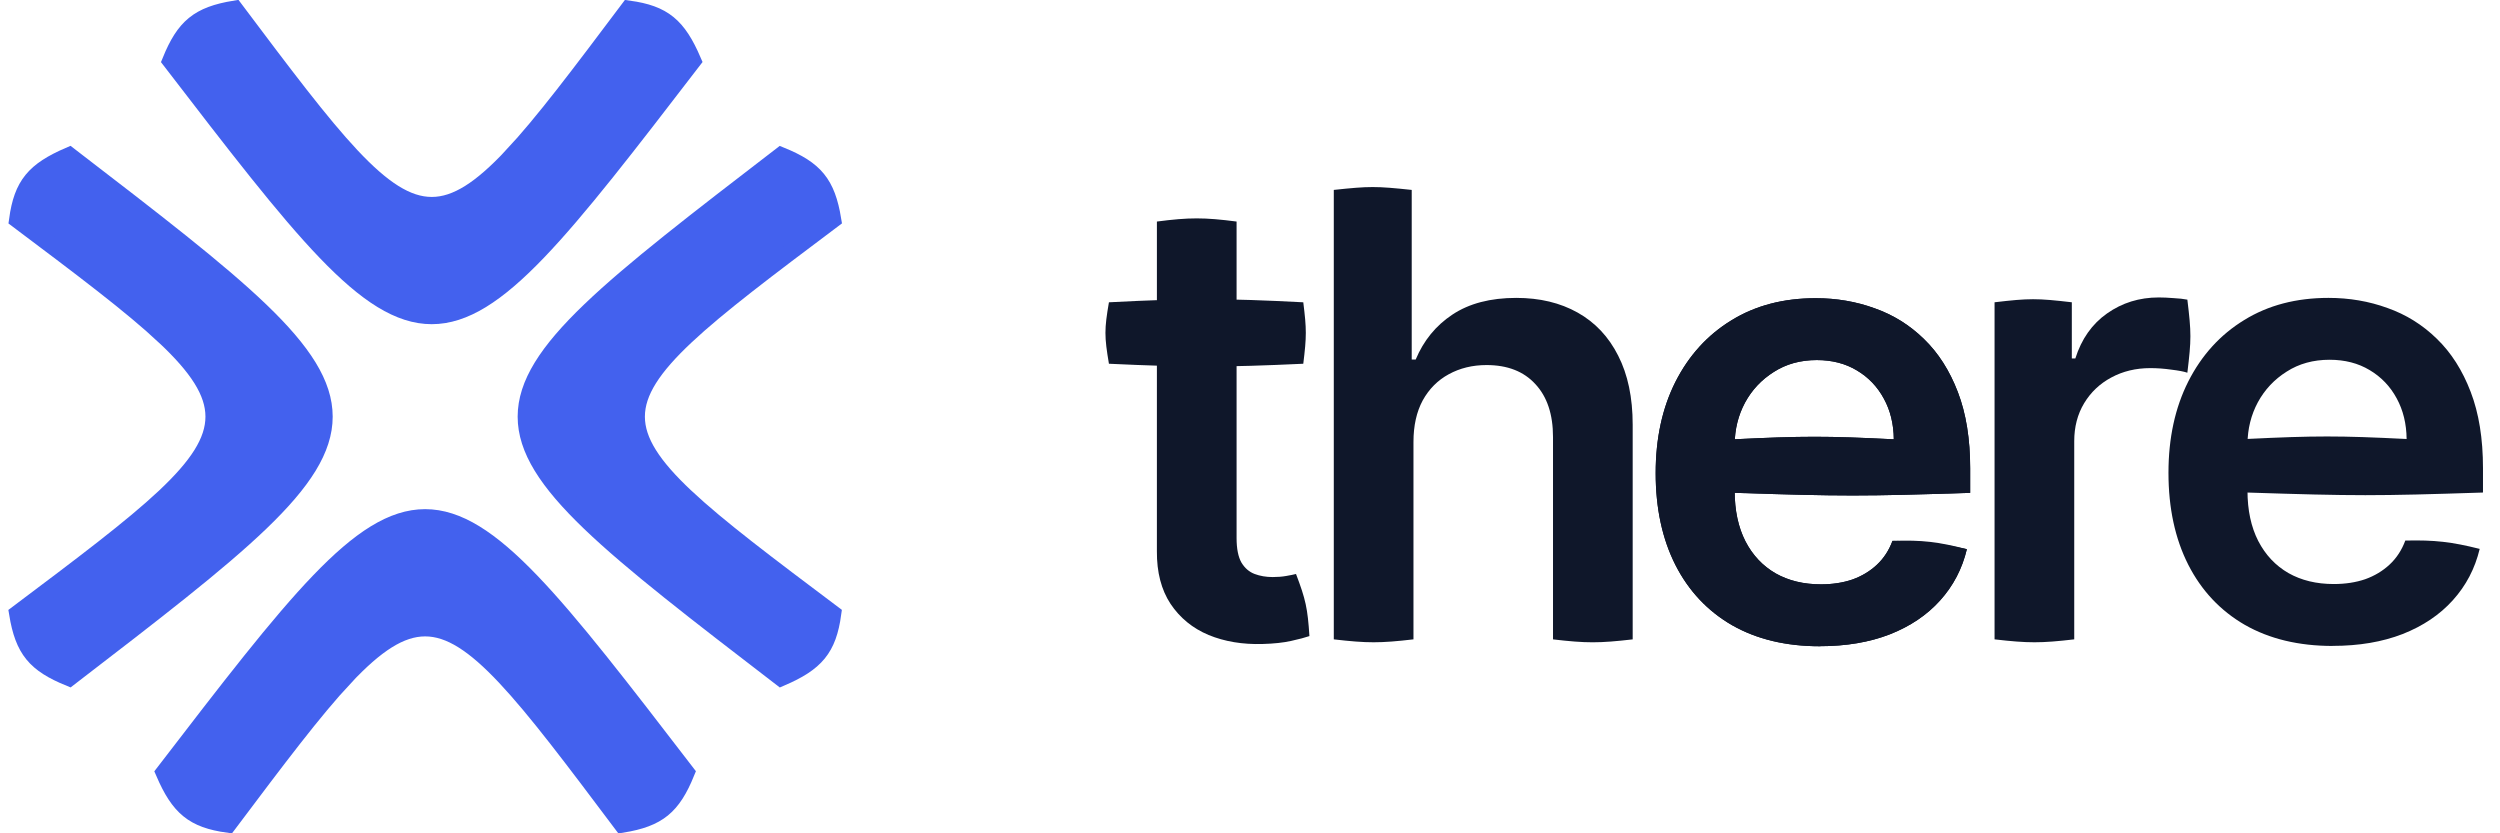 <svg fill="none" height="48" viewBox="0 0 145 49" width="144" xmlns="http://www.w3.org/2000/svg"><path d="m8.682 19.778c-1.924-1.807-4.808-3.974-8.649-6.861.142-1.028.391-1.747.858-2.32.467-.573 1.156-1.003 2.184-1.447 4.998 3.841 8.744 6.721 11.243 9.121 2.502 2.403 3.744 4.319 3.744 6.228s-1.242 3.825-3.744 6.228c-2.498 2.4-6.245 5.28-11.243 9.122-.999-.408-1.67-.818-2.136-1.39-.466-.572-.729-1.309-.905-2.377 3.841-2.886 6.725-5.053 8.649-6.86 1.925-1.808 2.897-3.262 2.897-4.722s-.972-2.914-2.897-4.722z" fill="#4361ee" stroke="#4361ee"/><path d="m39.318 29.222c1.924 1.807 4.808 3.974 8.649 6.861-.142 1.028-.391 1.747-.858 2.32-.467.573-1.155 1.003-2.184 1.446-4.998-3.841-8.745-6.721-11.243-9.121-2.502-2.403-3.744-4.319-3.744-6.228s1.242-3.825 3.744-6.228c2.498-2.4 6.245-5.28 11.243-9.122.999.408 1.67.818 2.136 1.39.466.572.729 1.309.905 2.377-3.841 2.886-6.725 5.053-8.649 6.86-1.925 1.808-2.897 3.262-2.897 4.722s.972 2.914 2.897 4.722z" fill="#4361ee" stroke="#4361ee"/><path d="m19.277 39.818c-1.807 1.924-3.974 4.808-6.861 8.649-1.028-.142-1.747-.391-2.32-.858-.573-.467-1.003-1.155-1.447-2.184 3.841-4.998 6.721-8.745 9.121-11.243 2.403-2.502 4.319-3.744 6.228-3.744s3.824 1.242 6.228 3.744c2.4 2.498 5.28 6.245 9.122 11.243-.408.999-.818 1.67-1.39 2.136-.572.466-1.309.729-2.377.905-2.886-3.841-5.053-6.725-6.86-8.649-1.808-1.925-3.262-2.897-4.722-2.897s-2.914.972-4.723 2.897z" fill="#4361ee" stroke="#4361ee"/><path d="m29.107 9.182c1.807-1.924 3.974-4.808 6.861-8.649 1.028.142 1.747.391 2.32.858.573.467 1.003 1.156 1.447 2.184-3.841 4.998-6.721 8.744-9.121 11.243-2.403 2.502-4.319 3.744-6.228 3.744s-3.825-1.242-6.228-3.744c-2.4-2.498-5.28-6.245-9.122-11.243.408-.999.818-1.67 1.39-2.136.572-.466 1.309-.729 2.377-.905 2.886 3.841 5.053 6.725 6.86 8.649 1.808 1.925 3.262 2.897 4.723 2.897s2.914-.972 4.722-2.897z" fill="#4361ee" stroke="#4361ee"/><g fill="#0f172a"><path d="m136.161 37.982c-1.993 0-3.715-.413-5.164-1.239-1.441-.834-2.55-2.013-3.326-3.536-.777-1.531-1.165-3.333-1.165-5.407 0-2.039.388-3.828 1.165-5.368.785-1.548 1.88-2.753 3.287-3.613 1.406-.869 3.059-1.303 4.957-1.303 1.225 0 2.381.198 3.468.594 1.096.387 2.062.989 2.899 1.806.846.817 1.51 1.858 1.993 3.123.484 1.256.725 2.753.725 4.49v1.432c-6.338.207-7.488.207-13.869 0l-.057-3.148c4.081-.198 5.461-.198 9.435 0-.008-.895-.203-1.69-.582-2.387-.38-.705-.91-1.26-1.592-1.665-.673-.404-1.458-.607-2.356-.607-.957 0-1.799.232-2.523.697-.725.456-1.29 1.058-1.696 1.806-.397.74-.599 1.553-.608 2.439v2.748c0 1.153.211 2.142.634 2.968.423.817 1.014 1.445 1.773 1.884.76.43 1.648.645 2.666.645.682 0 1.299-.095 1.851-.284.552-.198 1.031-.486 1.437-.865.405-.379.711-.847.919-1.407 1.737-.039 2.714.075 4.374.49-.276 1.153-.802 2.159-1.579 3.019-.768.852-1.751 1.514-2.951 1.987-1.199.465-2.571.697-4.115.697z"/><path d="m116.28 37.594v-19.82c2.032-.24 2.492-.24 4.543 0v3.303h.207c.362-1.144.983-2.026 1.863-2.645.889-.628 1.903-.942 3.042-.942.259 0 .548.013.867.039.328.017.599.047.815.09.238 1.978.238 2.322 0 4.297-.198-.069-.513-.129-.945-.181-.422-.06-.832-.09-1.229-.09-.854 0-1.622.185-2.304.555-.673.361-1.203.865-1.592 1.51-.388.645-.582 1.389-.582 2.232v11.652c-1.963.229-2.71.229-4.685 0z"/><path d="m106.008 38c-1.993 0-3.715-.413-5.164-1.239-1.441-.834-2.55-2.013-3.326-3.536-.776-1.531-1.165-3.333-1.165-5.407 0-2.039.388-3.828 1.165-5.368.785-1.548 1.881-2.753 3.287-3.613 1.406-.869 3.059-1.303 4.957-1.303 1.225 0 2.381.198 3.468.594 1.096.387 2.063.989 2.899 1.806.846.817 1.51 1.858 1.994 3.123.483 1.256.724 2.753.724 4.49v1.432c-6.327.207-7.477.207-13.858 0l-.028-3.148c4.052-.198 5.432-.198 9.395 0-.008-.895-.202-1.69-.582-2.387-.38-.705-.91-1.26-1.592-1.665-.673-.404-1.458-.607-2.355-.607-.958 0-1.799.232-2.524.697-.725.456-1.29 1.058-1.696 1.806-.396.74-.599 1.553-.608 2.439v2.748c0 1.153.212 2.142.634 2.968.423.817 1.014 1.445 1.773 1.884.76.43 1.648.645 2.667.645.681 0 1.298-.095 1.85-.284.552-.198 1.031-.486 1.437-.865.405-.379.712-.847.919-1.407 1.772.015 2.73.123 4.374.49-.276 1.153-.802 2.159-1.579 3.019-.768.852-1.751 1.514-2.951 1.987-1.199.465-2.571.697-4.115.697z"/><path d="m106.008 38c-1.993 0-3.715-.413-5.164-1.239-1.441-.834-2.55-2.013-3.326-3.536-.776-1.531-1.165-3.333-1.165-5.407 0-2.039.388-3.828 1.165-5.368.785-1.548 1.881-2.753 3.287-3.613 1.406-.869 3.059-1.303 4.957-1.303 1.225 0 2.381.198 3.468.594 1.096.387 2.063.989 2.899 1.806.846.817 1.51 1.858 1.994 3.123.483 1.256.724 2.753.724 4.49v1.432c-6.327.207-7.477.207-13.858 0l-.028-3.148c4.052-.198 5.432-.198 9.395 0-.008-.895-.202-1.69-.582-2.387-.38-.705-.91-1.26-1.592-1.665-.673-.404-1.458-.607-2.355-.607-.958 0-1.799.232-2.524.697-.725.456-1.29 1.058-1.696 1.806-.396.74-.599 1.553-.608 2.439v2.748c0 1.153.212 2.142.634 2.968.423.817 1.014 1.445 1.773 1.884.76.43 1.648.645 2.667.645.681 0 1.298-.095 1.85-.284.552-.198 1.031-.486 1.437-.865.405-.379.712-.847.919-1.407 1.767-.058 2.687.057 4.374.49-.276 1.153-.802 2.159-1.579 3.019-.768.852-1.751 1.514-2.951 1.987-1.199.465-2.571.697-4.115.697z"/><path d="m82.112 25.981v11.613c-1.97.229-2.717.229-4.685 0v-26.427c2.083-.224 2.485-.224 4.582 0v9.975h.233c.466-1.118 1.186-2 2.161-2.645.984-.654 2.235-.981 3.753-.981 1.381 0 2.584.288 3.611.865 1.027.576 1.821 1.419 2.381 2.529.569 1.11.854 2.465.854 4.065v12.62c-1.984.229-2.731.229-4.685 0v-11.897c0-1.333-.345-2.37-1.035-3.11-.682-.748-1.639-1.123-2.873-1.123-.828 0-1.57.181-2.226.542-.647.353-1.156.865-1.527 1.536-.362.671-.544 1.484-.544 2.439z"/><path d="m75.633 17.775c.198 1.594.198 1.996 0 3.613-4.631.216-6.815.216-11.428 0-.273-1.617-.273-2.019 0-3.613 4.613-.24 6.797-.24 11.428 0zm-8.607-4.748c1.907-.248 2.769-.248 4.685 0v18.607c0 .628.095 1.11.285 1.445.198.327.457.551.776.671.319.12.673.181 1.061.181.293 0 .561-.021.802-.065.25-.043.44-.082.57-.116.568 1.495.683 2.011.789 3.652-.25.086-.608.181-1.074.284-.457.103-1.018.163-1.683.181-1.173.034-2.23-.142-3.171-.529-.941-.396-1.687-1.006-2.239-1.832-.544-.826-.811-1.858-.802-3.097z"/></g></svg>